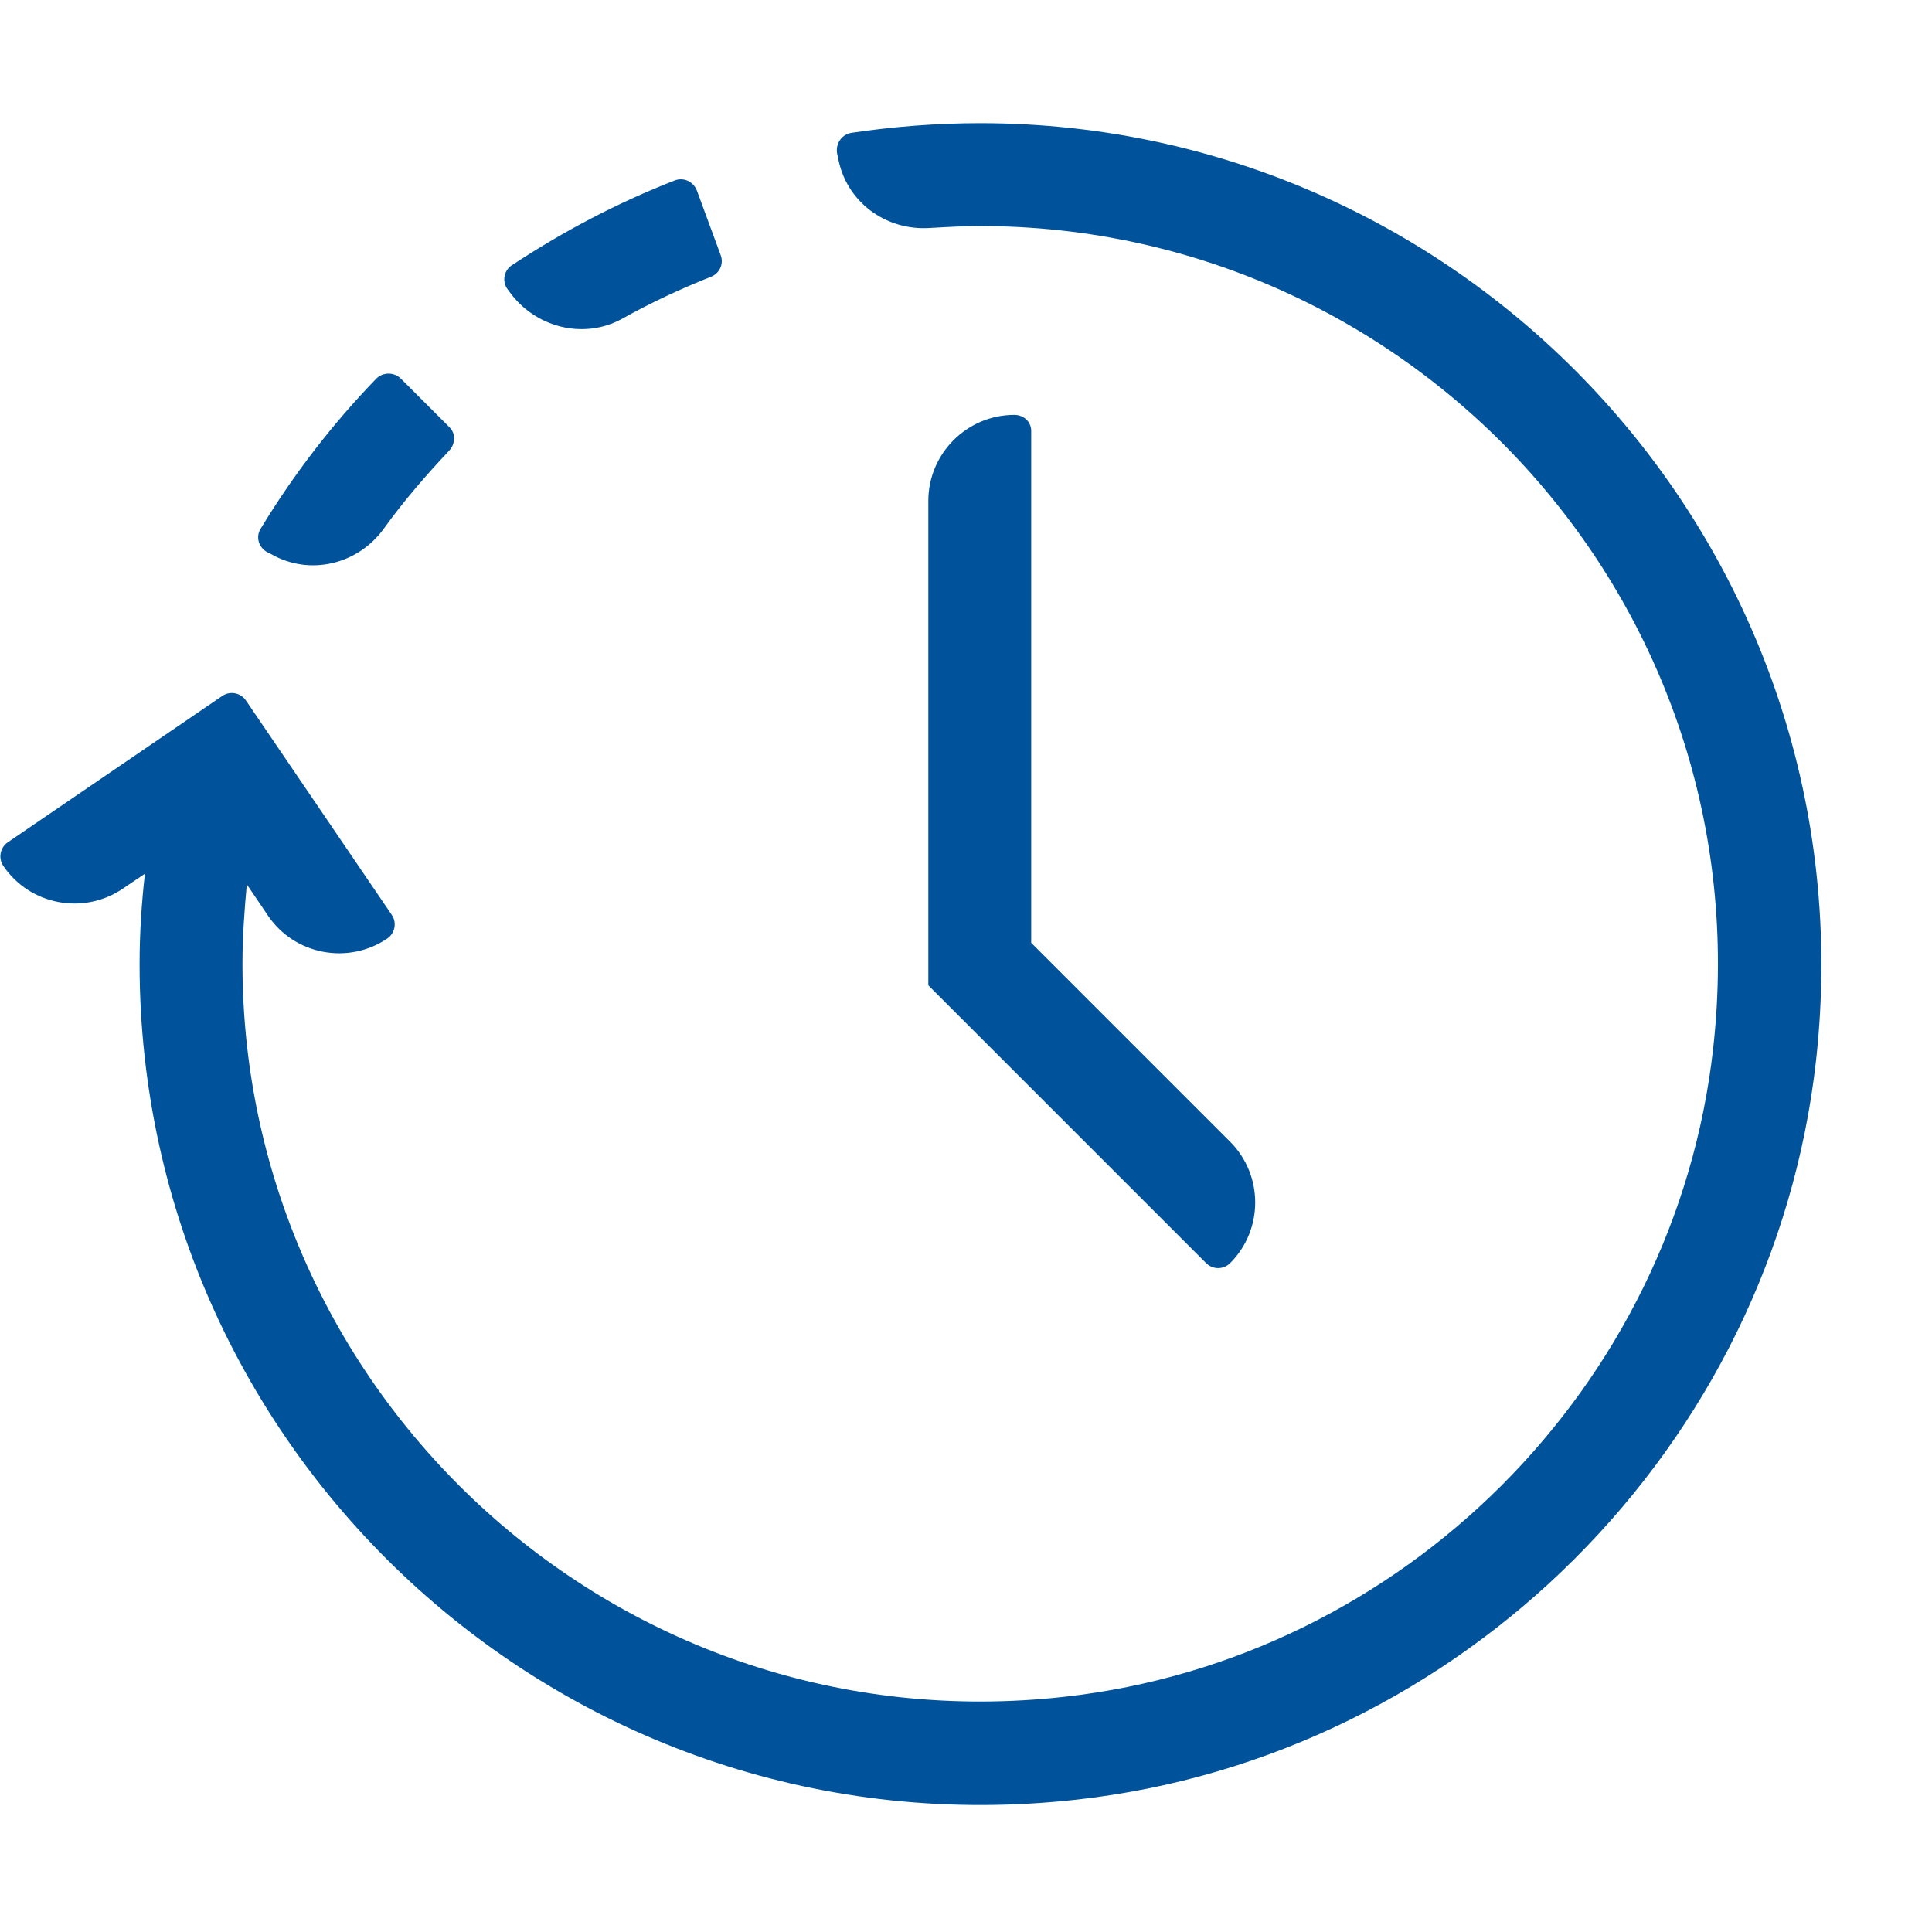 <?xml version="1.0" encoding="utf-8"?><svg id="eps" xmlns="http://www.w3.org/2000/svg" viewBox="0 0 400 400"><style>.st0{fill:#00539b}</style><path class="st0" d="M105.4 60.3c5.3 7.5 15.4 10.1 23.4 5.7 5.9-3.3 12.1-6.2 18.4-8.7 1.8-.7 2.7-2.7 2-4.5l-4.9-13.3c-.7-1.9-2.8-2.9-4.7-2.1-11.8 4.6-23 10.5-33.6 17.5-1.7 1.1-2.1 3.4-.9 5l.3.4zM55.3 114.3l.8.4c8 4.6 18 2.2 23.4-5.3 4.1-5.7 8.7-11 13.5-16.1 1.3-1.4 1.4-3.6 0-4.9l-10-10c-1.4-1.4-3.7-1.4-5.1 0-9.1 9.4-17.1 19.8-23.9 31-1.1 1.7-.5 3.9 1.3 4.9z"/><path class="st0" d="M202.9 25.5c-8.9 0-17.9.7-26.6 2-2 .3-3.3 2.2-3 4.2l.2.9c1.6 9.1 9.8 15.2 19 14.6 3.5-.2 6.9-.4 10.4-.4 90 0 162.1 78.2 151.8 170.2-7.8 70.1-64.2 126.5-134.3 134.3-92 10.3-170.2-61.8-170.2-151.8 0-5.5.4-11 .9-16.4l4.4 6.5c5.5 8.1 16.6 10.2 24.7 4.7 1.6-1.1 2-3.3.9-4.9L50.9 145c-1.1-1.6-3.3-2-4.9-.9L1.6 174.4c-1.6 1.1-2 3.3-.9 4.9 5.5 8.1 16.6 10.2 24.7 4.7l4.6-3.1c-.7 6.2-1.1 12.4-1.1 18.7 0 102.6 89.1 184.7 194 173 79.9-8.9 144.2-73.2 153.1-153.1 11.6-104.9-70.5-194-173.1-194z"/><path class="st0" d="M210 85.9c-9.8 0-17.8 8-17.8 17.8V204l57.5 57.5c1.4 1.4 3.6 1.4 5 0 6.9-6.9 6.9-18.2 0-25.1l-41.2-41.2V89.4c.1-2-1.5-3.5-3.5-3.5z"/></svg>
